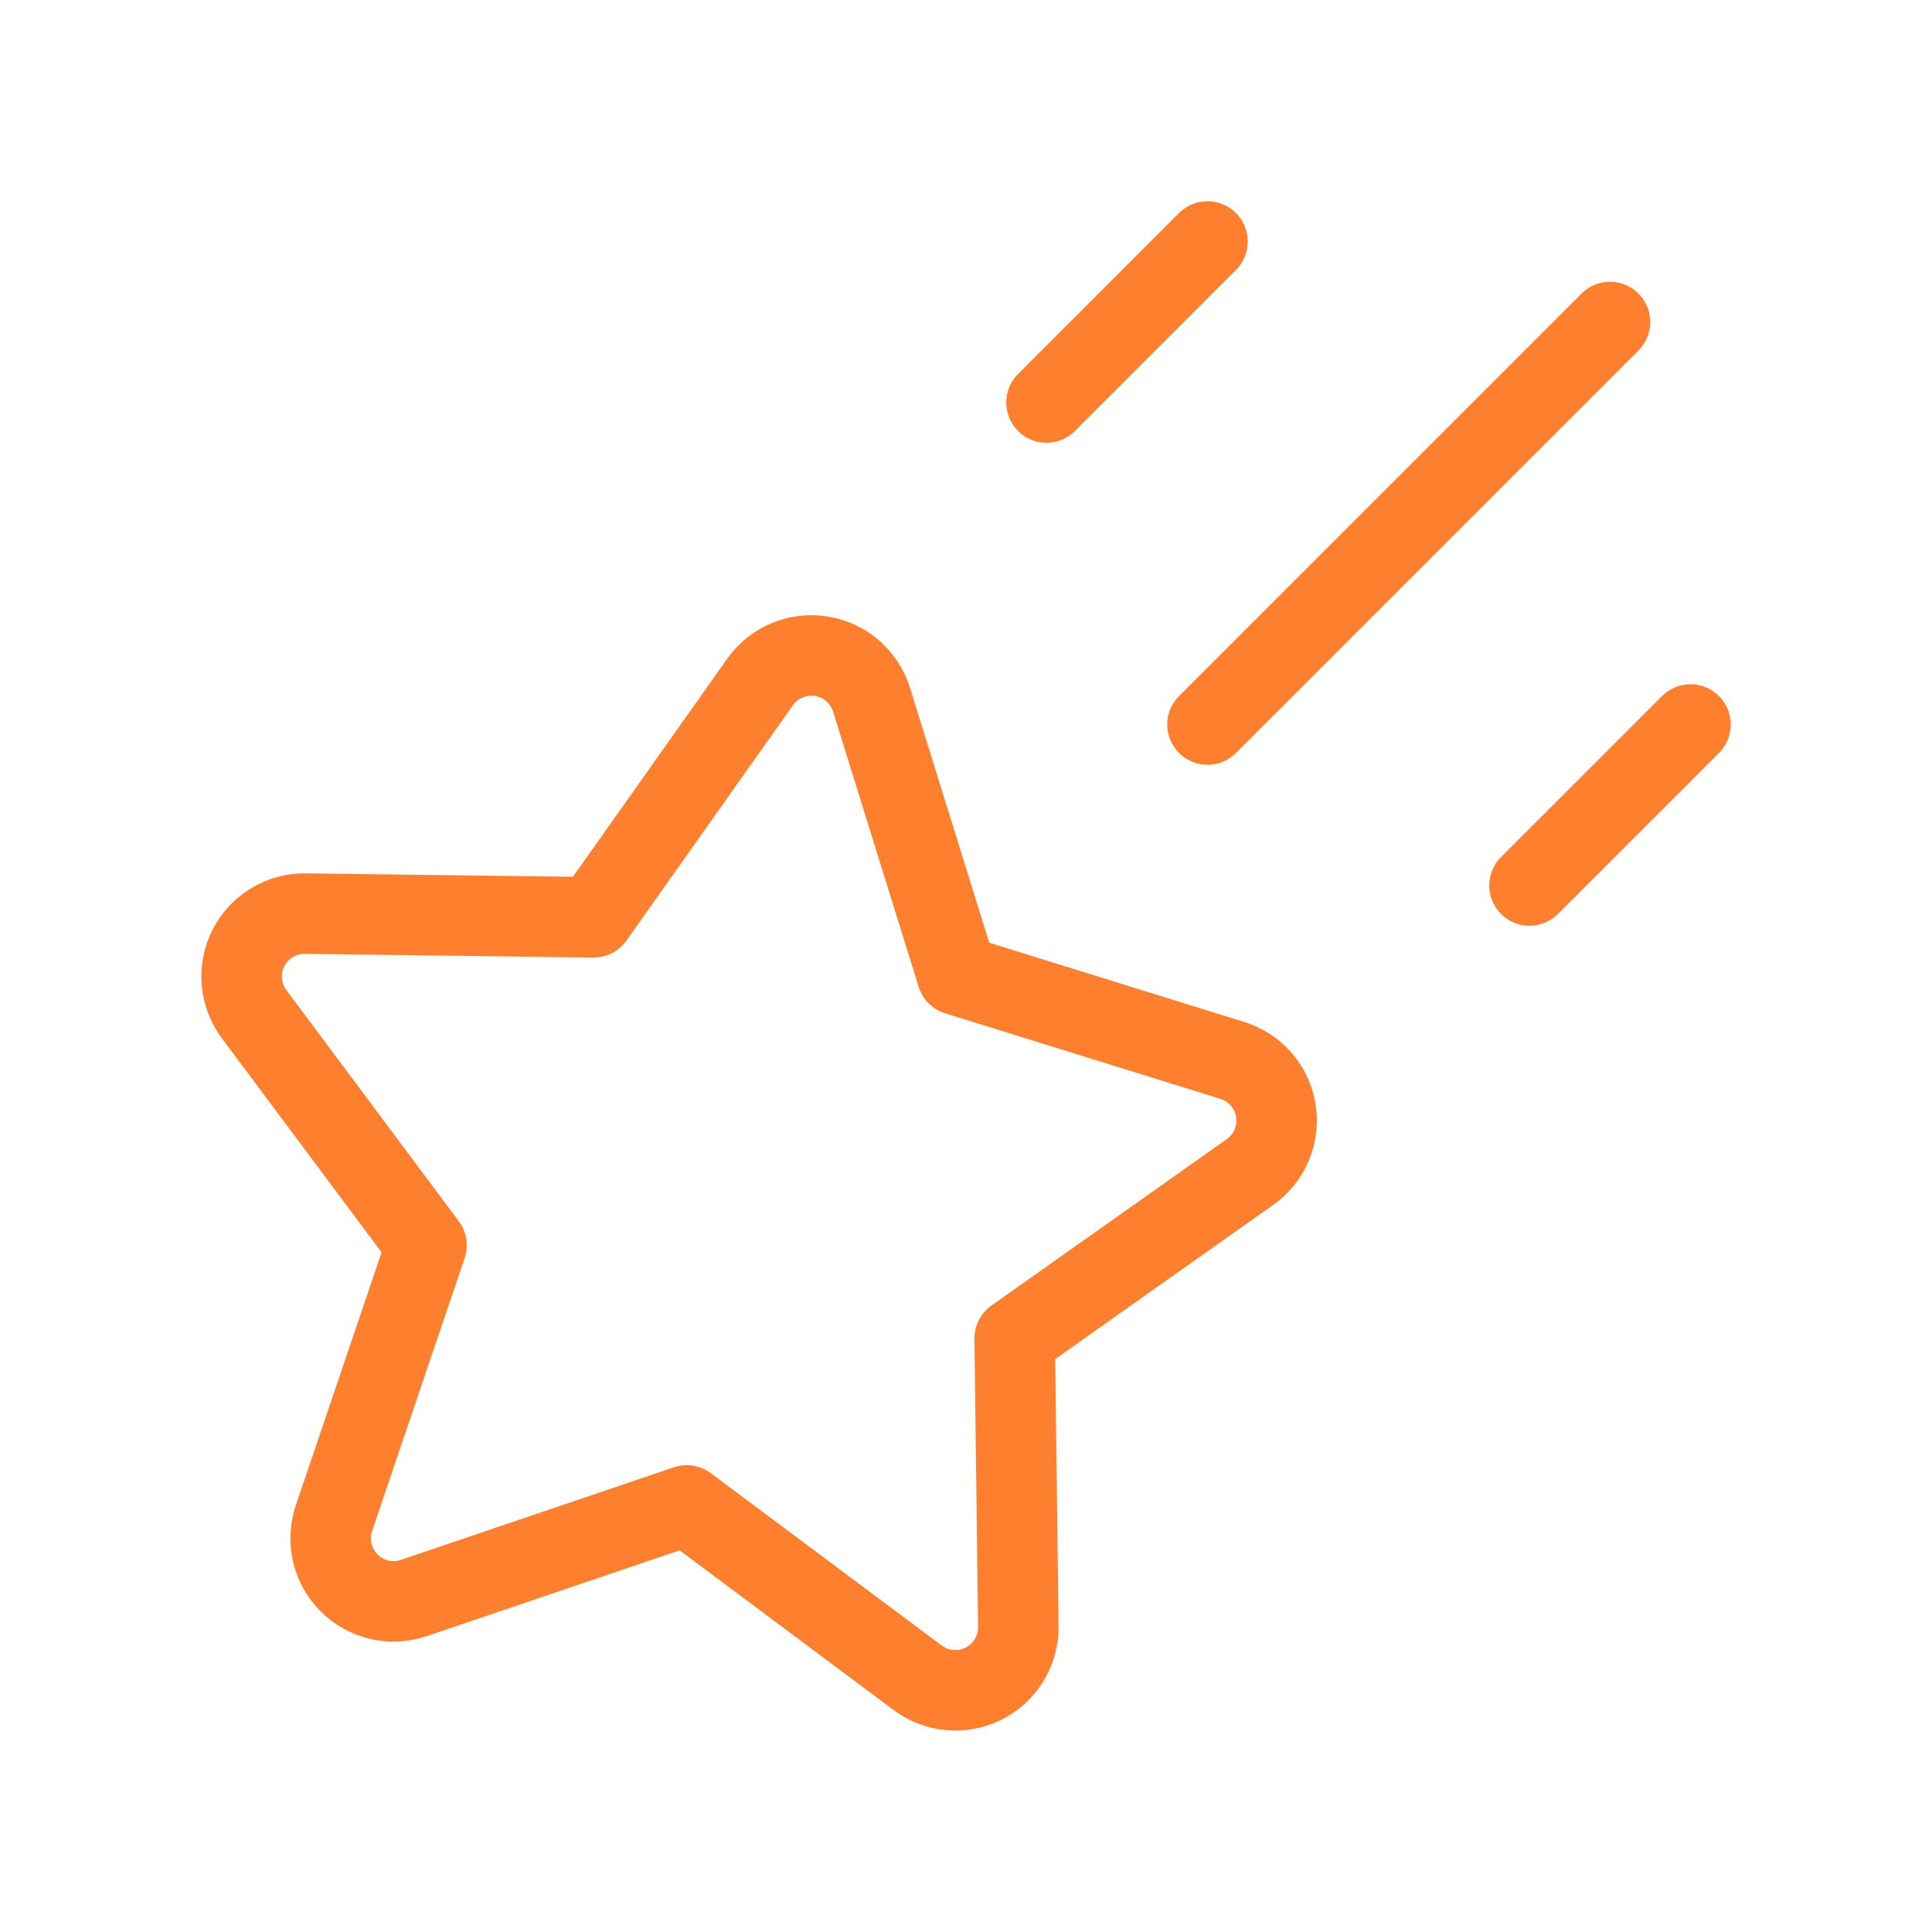 <svg width="24" height="24" viewBox="0 0 24 24" fill="none" xmlns="http://www.w3.org/2000/svg">
<g id="falling-star 1" clip-path="url(#clip0_1023_35)">
<g id="Group">
<g id="Group_2">
<path id="Vector" d="M20 4L15 9" stroke="#FE7F2D" stroke-linecap="round" stroke-linejoin="round"/>
<path id="Vector_2" d="M15 3L13 5" stroke="#FE7F2D" stroke-linecap="round" stroke-linejoin="round"/>
<path id="Vector_3" d="M10.826 8.69L11.889 12.11L15.309 13.173C15.448 13.216 15.573 13.298 15.668 13.408C15.764 13.518 15.826 13.653 15.849 13.797C15.872 13.941 15.854 14.089 15.798 14.223C15.741 14.358 15.648 14.474 15.529 14.558L12.605 16.626L12.65 20.206C12.652 20.352 12.613 20.495 12.537 20.62C12.462 20.745 12.353 20.846 12.223 20.912C12.093 20.979 11.948 21.007 11.802 20.995C11.657 20.983 11.518 20.93 11.401 20.843L8.531 18.701L5.14 19.851C5.002 19.898 4.854 19.905 4.712 19.872C4.57 19.839 4.44 19.767 4.337 19.664C4.234 19.561 4.161 19.431 4.128 19.289C4.095 19.147 4.102 18.999 4.148 18.861L5.298 15.469L3.157 12.599C3.07 12.482 3.017 12.343 3.004 12.198C2.992 12.052 3.02 11.906 3.086 11.776C3.153 11.646 3.254 11.537 3.379 11.462C3.504 11.386 3.647 11.347 3.793 11.349L7.374 11.395L9.442 8.471C9.526 8.352 9.642 8.259 9.777 8.203C9.911 8.146 10.058 8.129 10.202 8.152C10.346 8.174 10.481 8.237 10.591 8.332C10.701 8.428 10.783 8.552 10.826 8.691V8.69Z" stroke="#FE7F2D" stroke-linecap="round" stroke-linejoin="round"/>
<path id="Vector_4" d="M21 9L19 11" stroke="#FE7F2D" stroke-linecap="round" stroke-linejoin="round"/>
</g>
</g>
</g>
<defs>
<clipPath id="clip0_1023_35">
<rect width="24" height="24" fill="white"/>
</clipPath>
</defs>
</svg>
